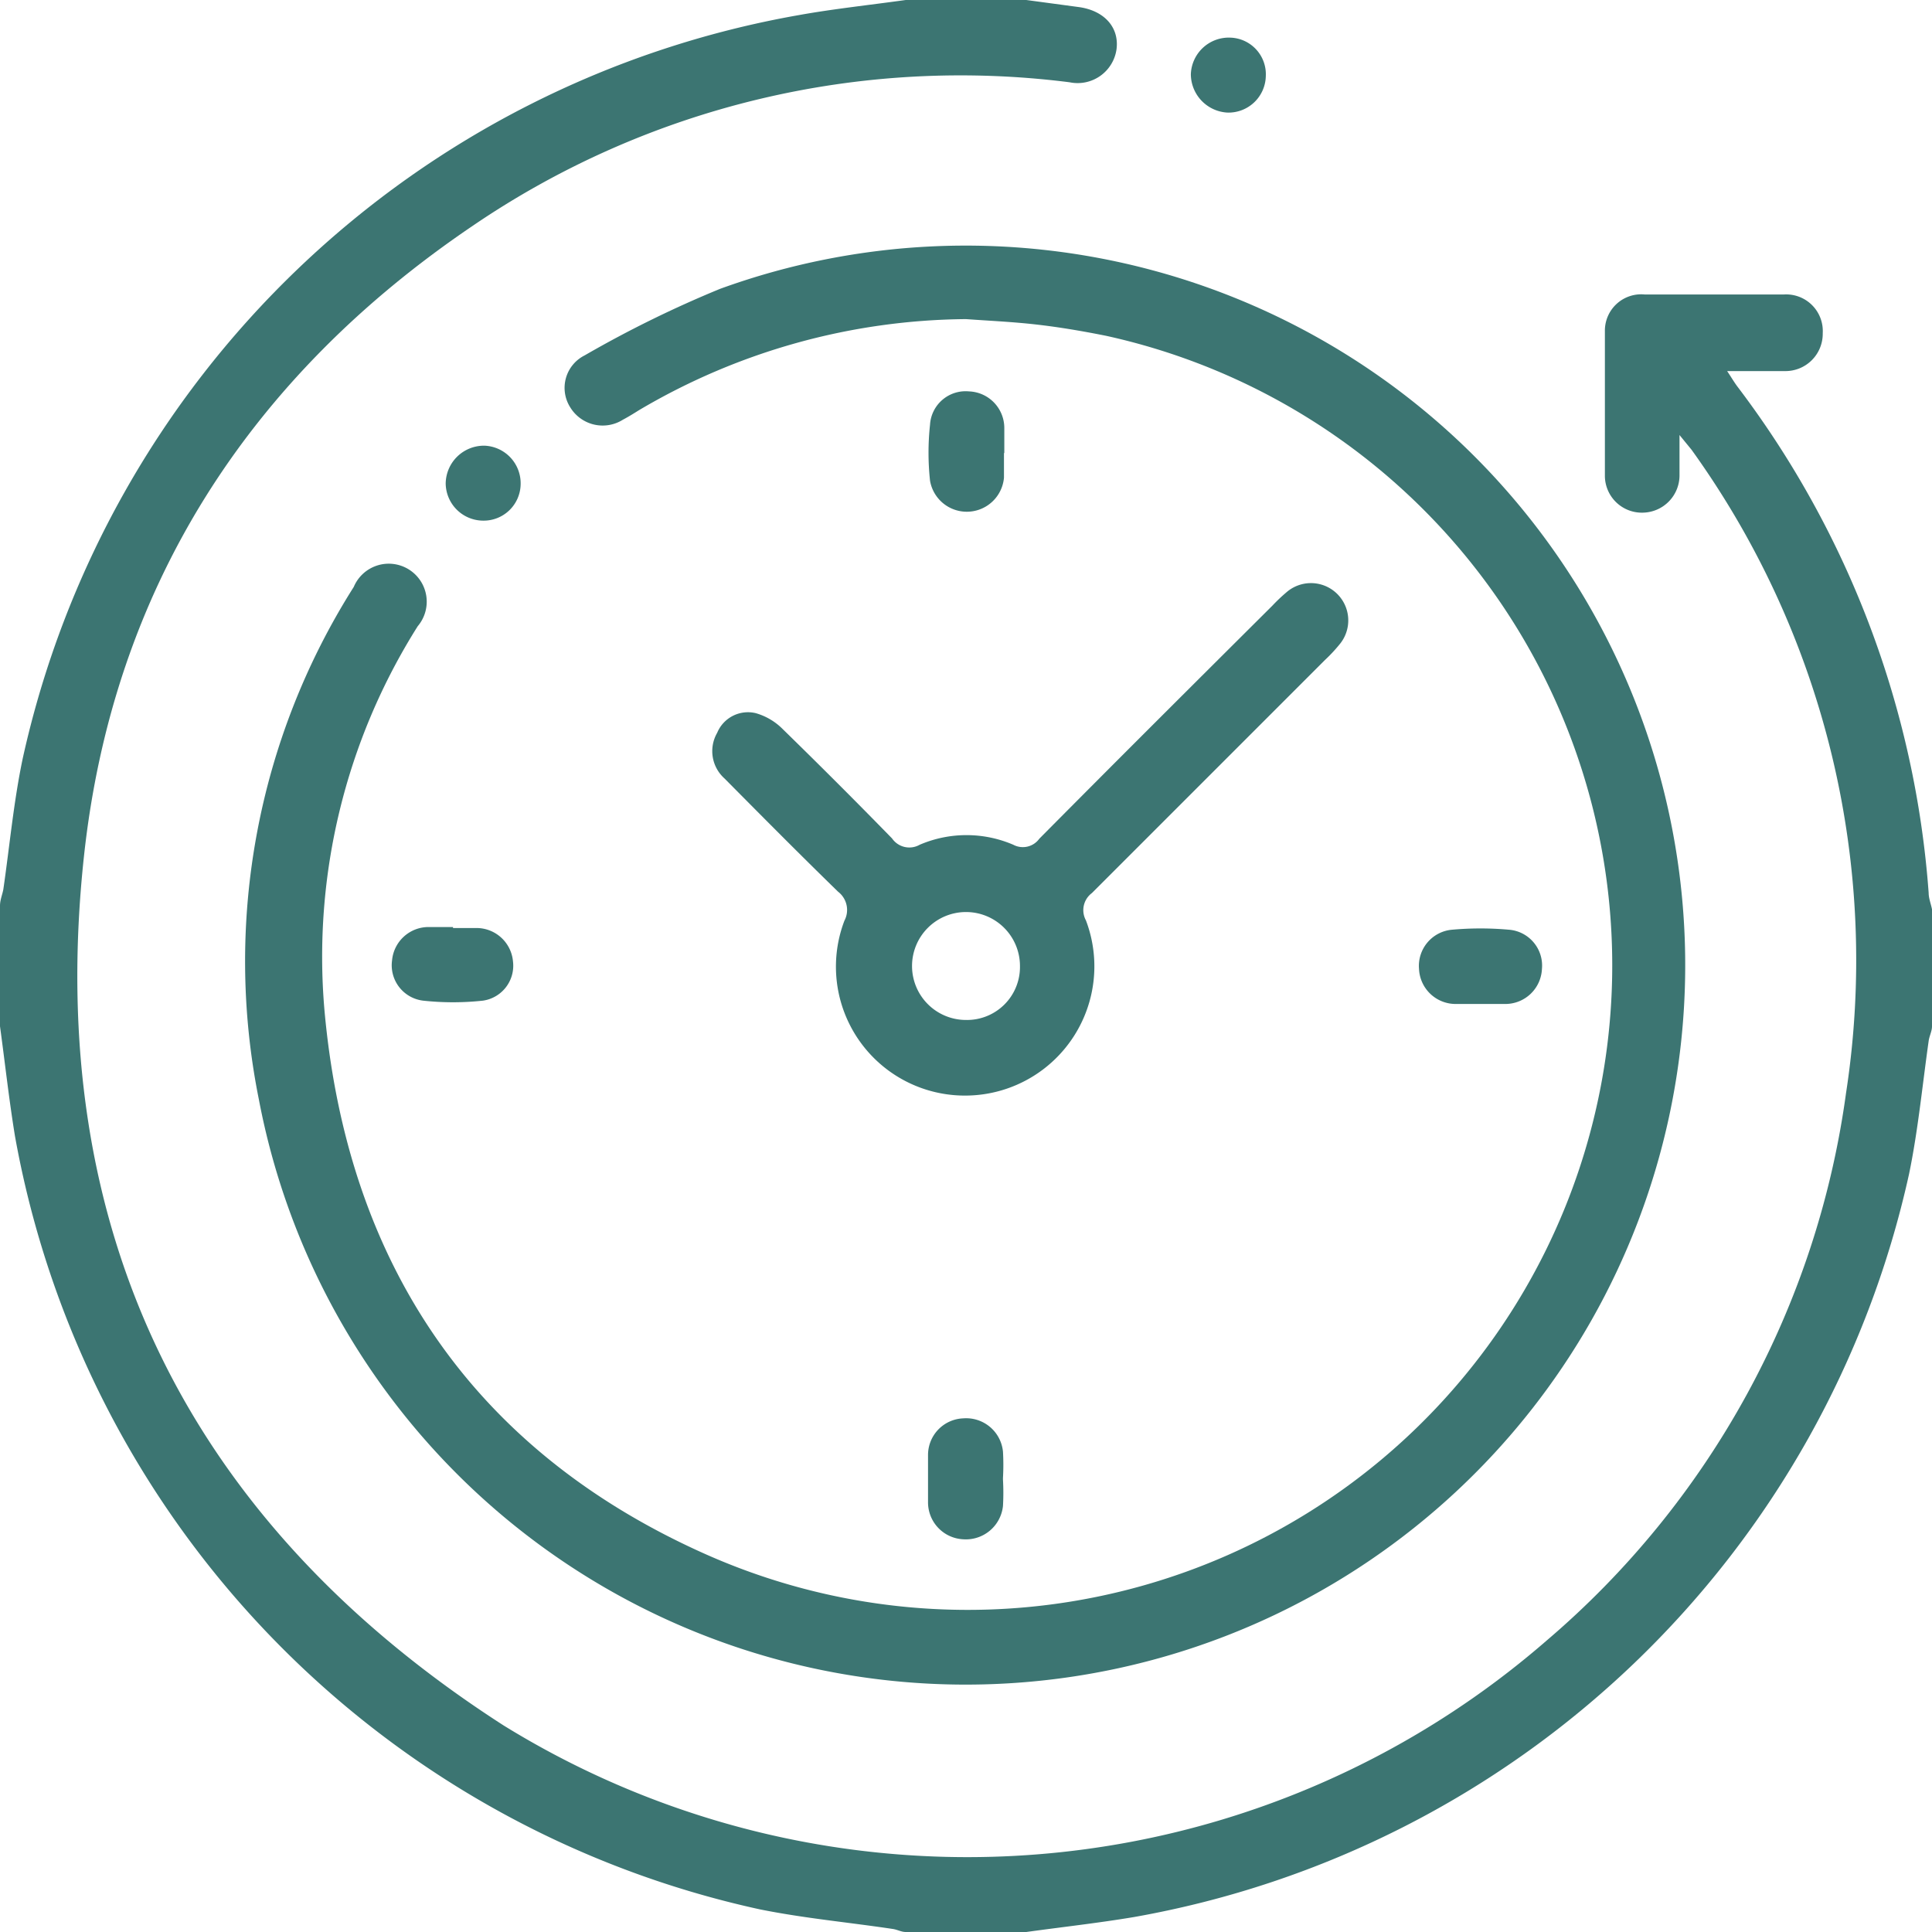 <svg xmlns="http://www.w3.org/2000/svg" viewBox="0 0 58 58"><defs><style>.cls-1{fill:#3c7572;}</style></defs><g id="Livello_2" data-name="Livello 2"><g id="Livello_1-2" data-name="Livello 1"><path class="cls-1" d="M30.81,0l1.56.21c.77.1,1.23.6,1.15,1.26a1.18,1.18,0,0,1-1.41,1A26,26,0,0,0,14.19,6.78C7.48,11.32,3.39,17.65,2.52,25.71c-1.21,11.22,3.13,20,12.6,26.09a26.5,26.5,0,0,0,31.3-2.54,26.25,26.25,0,0,0,9-16.45A26.22,26.22,0,0,0,50.78,13.5l-.36-.44c0,.5,0,.84,0,1.19a1.12,1.12,0,0,1-1.09,1.14,1.11,1.11,0,0,1-1.15-1.09c0-1.45,0-2.9,0-4.36a1.09,1.09,0,0,1,1.19-1.1c1.4,0,2.79,0,4.19,0A1.1,1.1,0,0,1,54.72,10a1.12,1.12,0,0,1-1.15,1.14c-.54,0-1.09,0-1.72,0,.14.21.22.35.32.48A28.6,28.6,0,0,1,57.9,26.81c0,.16.07.33.1.49v3.51c0,.15-.08.29-.1.44-.19,1.34-.32,2.7-.59,4A29,29,0,0,1,34.05,57.55c-1.07.18-2.16.3-3.24.45H27.19c-.13,0-.25-.07-.38-.09-1.33-.2-2.66-.32-4-.59A29,29,0,0,1,.45,34.11c-.18-1.1-.3-2.2-.45-3.3V27.19c0-.17.07-.33.1-.49.19-1.31.31-2.63.58-3.92A29,29,0,0,1,24,.45C25,.27,26.11.15,27.19,0Z"/><path class="cls-1" d="M29,9.58a19.56,19.56,0,0,0-9.81,2.73c-.16.1-.32.2-.49.29a1.14,1.14,0,0,1-1.58-.37,1.09,1.09,0,0,1,.43-1.56,33.86,33.86,0,0,1,4.07-2A21.6,21.6,0,1,1,7.77,33a21,21,0,0,1,2.85-15.38,1.14,1.14,0,1,1,1.92,1.18,18.59,18.59,0,0,0-2.8,11.52c.68,7.58,4.43,13.19,11.38,16.31A19.35,19.35,0,1,0,33.2,10.08c-.7-.14-1.4-.26-2.11-.34s-1.4-.11-2.09-.16"/><path class="cls-1" d="M29,32.89a3.87,3.87,0,0,1-3.65-5.25.69.69,0,0,0-.19-.87c-1.15-1.12-2.28-2.26-3.41-3.4A1.1,1.1,0,0,1,21.53,22a1,1,0,0,1,1.16-.59,1.86,1.86,0,0,1,.81.48q1.66,1.62,3.28,3.28a.63.63,0,0,0,.83.19,3.56,3.56,0,0,1,2.81,0,.61.61,0,0,0,.78-.18c2.34-2.36,4.69-4.7,7-7a5.08,5.08,0,0,1,.41-.39,1.12,1.12,0,0,1,1.6,1.56,4.68,4.68,0,0,1-.43.46l-7,7a.64.64,0,0,0-.18.82A3.88,3.88,0,0,1,29,32.89M30.62,29A1.62,1.62,0,1,0,29,30.62,1.59,1.59,0,0,0,30.62,29"/><path class="cls-1" d="M44.39,30.14h-.68a1.1,1.1,0,0,1-1.11-1.05,1.09,1.09,0,0,1,1-1.18,9.54,9.54,0,0,1,1.69,0,1.08,1.08,0,0,1,1,1.18,1.1,1.1,0,0,1-1.11,1.05h-.73"/><path class="cls-1" d="M30.11,44.42a6.94,6.94,0,0,1,0,.79,1.12,1.12,0,0,1-1.2,1,1.11,1.11,0,0,1-1.05-1.12q0-.7,0-1.41a1.1,1.1,0,0,1,1.06-1.1,1.11,1.11,0,0,1,1.19,1,6.94,6.94,0,0,1,0,.79"/><path class="cls-1" d="M30.14,13.61c0,.24,0,.49,0,.73a1.12,1.12,0,0,1-2.22.09,7.86,7.86,0,0,1,0-1.68,1.07,1.07,0,0,1,1.17-1,1.1,1.1,0,0,1,1.06,1.1c0,.25,0,.49,0,.74"/><path class="cls-1" d="M13.6,27.86h.73a1.1,1.1,0,0,1,1.07,1,1.06,1.06,0,0,1-.9,1.18,8.33,8.33,0,0,1-1.8,0,1.07,1.07,0,0,1-.93-1.21,1.1,1.1,0,0,1,1.09-1h.74"/><path class="cls-1" d="M38,2.3a1.12,1.12,0,0,1-1.15,1.08,1.16,1.16,0,0,1-1.1-1.15,1.14,1.14,0,0,1,1.19-1.1A1.1,1.1,0,0,1,38,2.29Z"/><path class="cls-1" d="M15.63,14.54a1.11,1.11,0,0,1-1.13,1.09,1.13,1.13,0,0,1-1.12-1.12,1.15,1.15,0,0,1,1.17-1.13,1.13,1.13,0,0,1,1.08,1.16"/></g></g></svg>